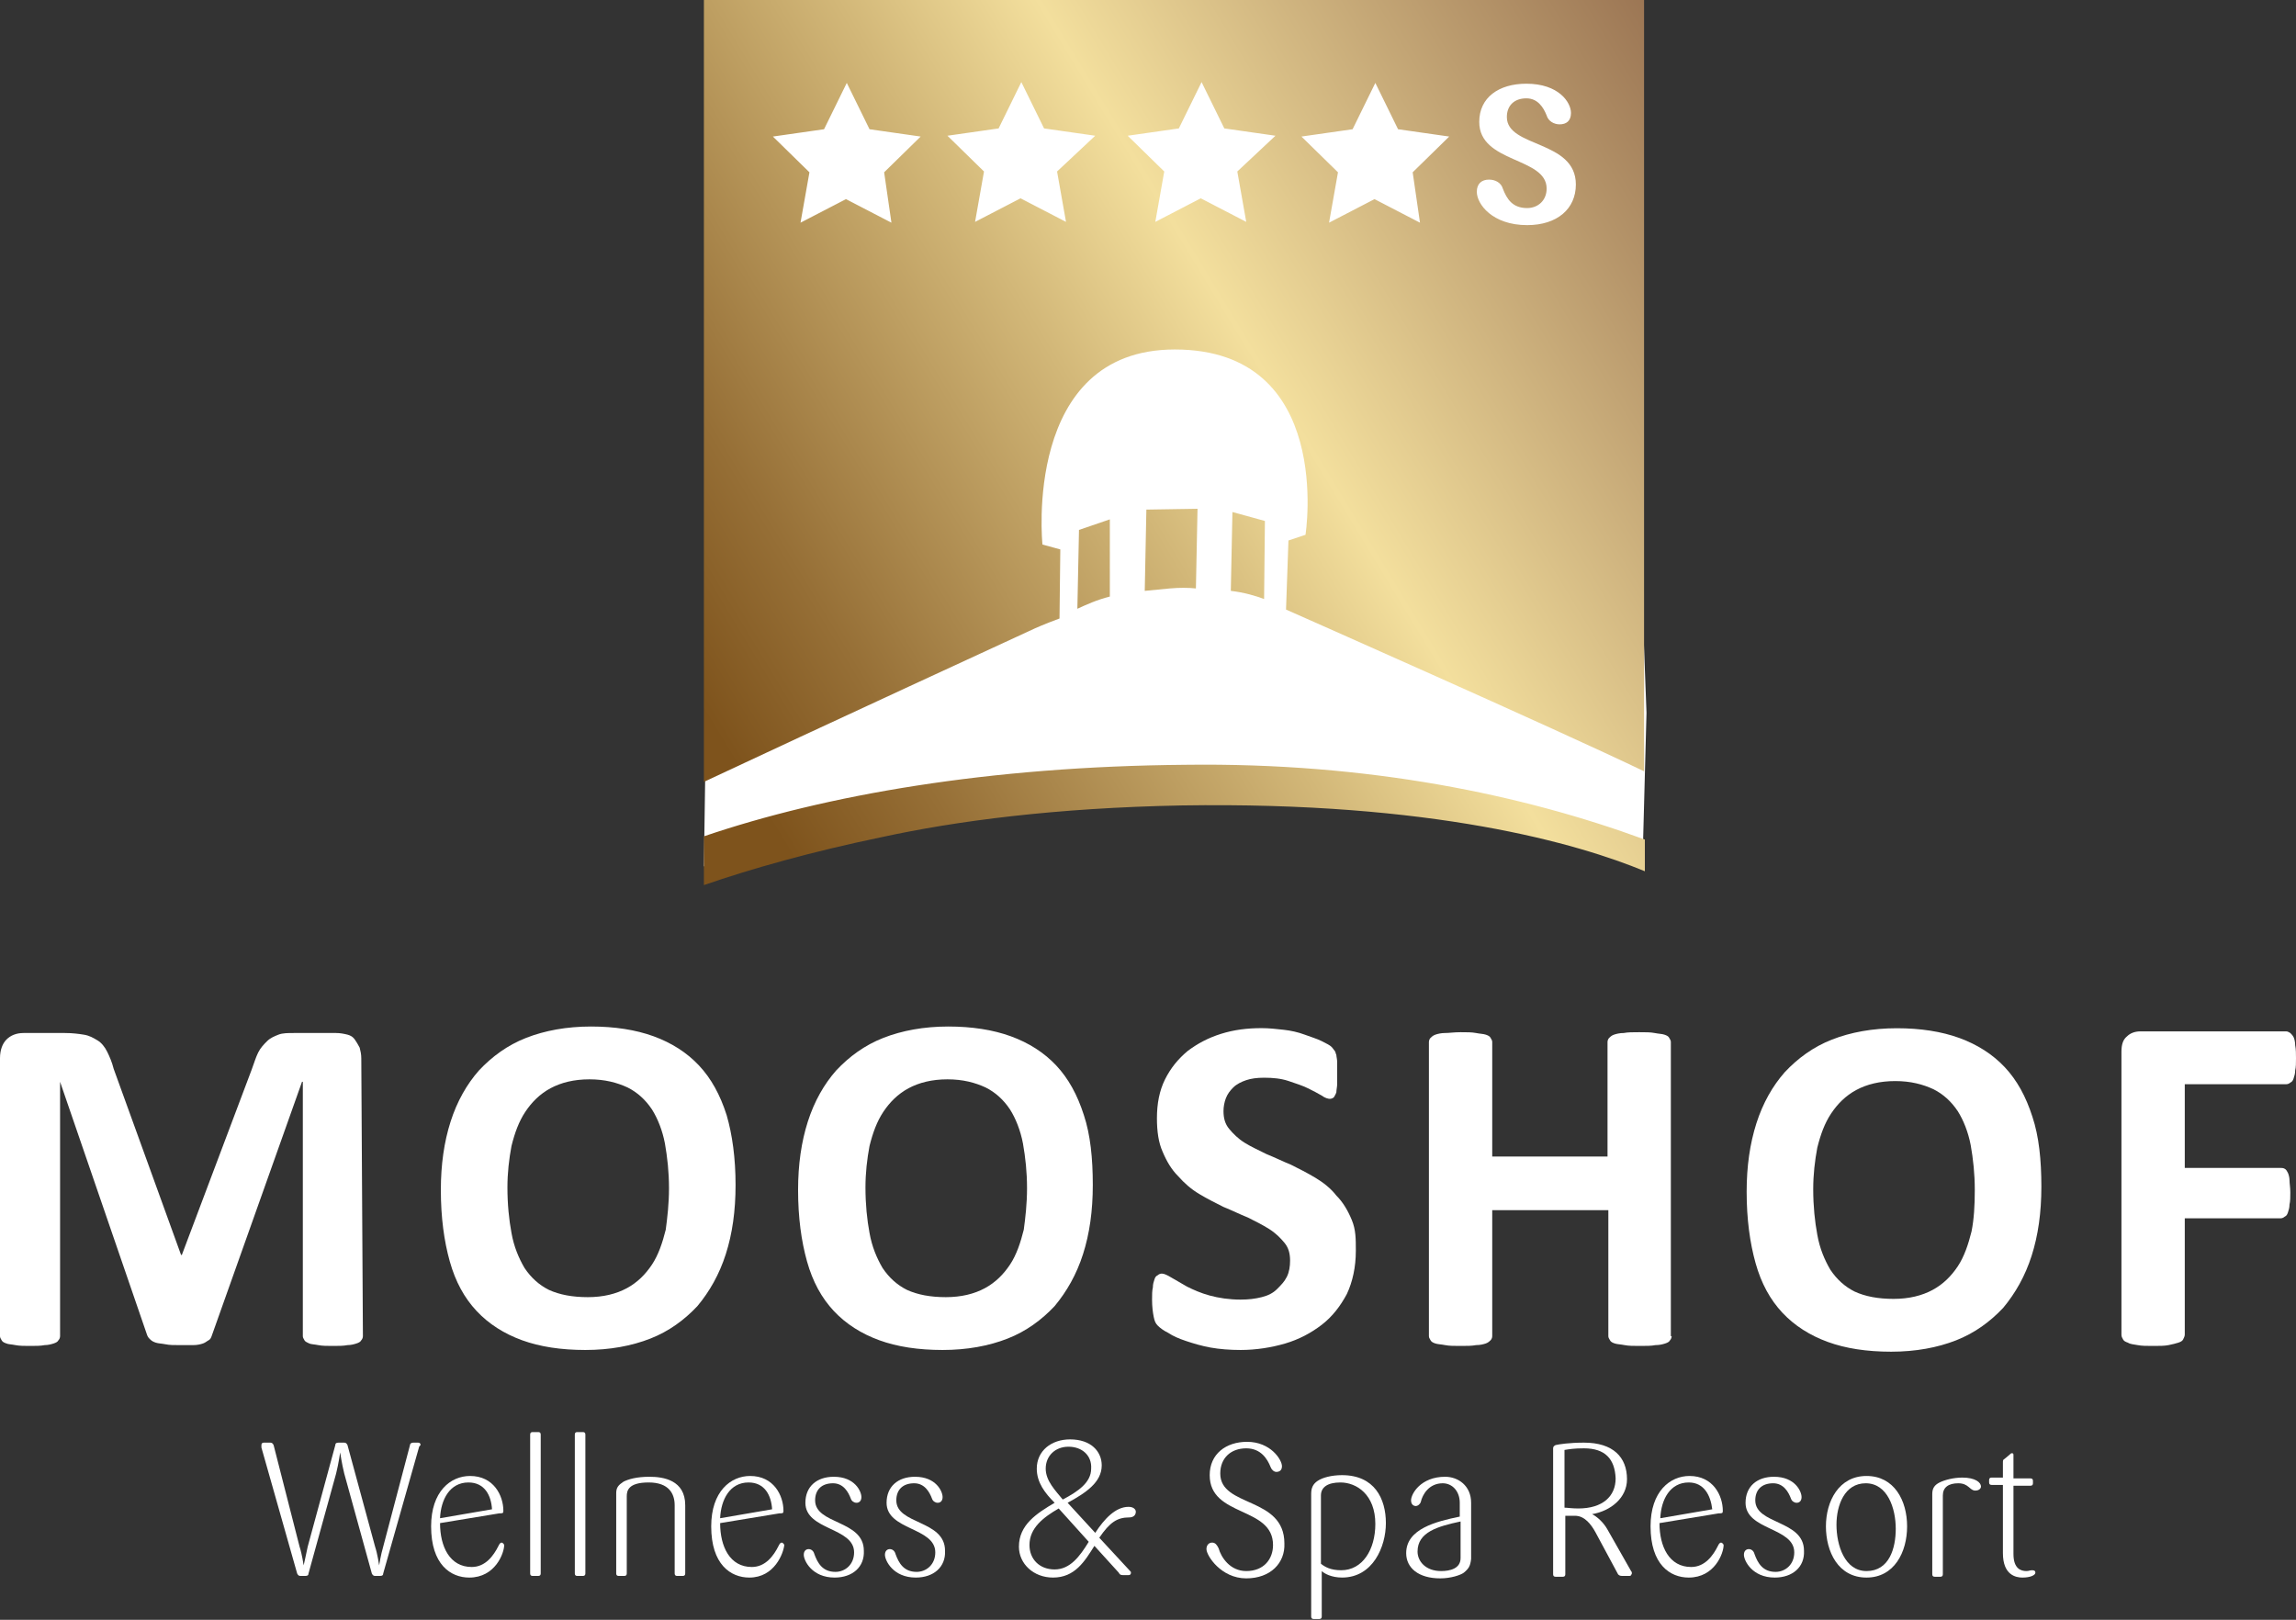 <svg width="163" height="115" viewBox="0 0 163 115" fill="none" xmlns="http://www.w3.org/2000/svg">
<rect x="0" y="0" width="163" height="115" fill="#333333" stroke="none"/>
<path d="M51.816 1.673C52.739 1.673 115.045 1.962 115.045 1.962L116.89 50.605L116.601 61.51C116.601 61.51 106.342 54.009 83.287 55.567C60.232 57.125 49.972 61.51 49.972 61.51L50.837 1.673" fill="white"/>
<path d="M29.741 102.767L27.205 111.711C27.205 111.827 27.147 111.884 26.974 111.884H26.629C26.513 111.884 26.456 111.827 26.398 111.711L24.439 104.614C24.266 103.921 24.15 103.114 24.15 103.114C24.15 103.114 24.035 103.921 23.862 104.614L21.902 111.711C21.902 111.827 21.845 111.884 21.672 111.884H21.326C21.211 111.884 21.153 111.827 21.096 111.711L18.559 102.767C18.559 102.71 18.559 102.652 18.559 102.594C18.559 102.479 18.617 102.421 18.732 102.421H19.193C19.309 102.421 19.366 102.479 19.424 102.594L21.268 109.807C21.441 110.326 21.557 111.134 21.557 111.134C21.557 111.134 21.73 110.384 21.845 109.807L23.805 102.594C23.805 102.479 23.862 102.421 24.035 102.421H24.439C24.554 102.421 24.611 102.479 24.669 102.594L26.629 109.807C26.802 110.326 26.917 111.134 26.917 111.134C26.917 111.134 27.032 110.384 27.205 109.807L29.107 102.594C29.107 102.479 29.222 102.421 29.338 102.421H29.683C29.799 102.421 29.856 102.479 29.856 102.594C29.799 102.652 29.741 102.71 29.741 102.767Z" fill="white"/>
<path d="M33.315 112C31.989 112 30.606 111.076 30.606 108.364C30.606 105.883 31.989 104.787 33.372 104.787C35.044 104.787 35.736 106.172 35.736 107.268C35.736 107.441 35.678 107.441 35.447 107.441L31.24 108.134C31.24 109.807 31.931 111.249 33.488 111.249C34.468 111.249 35.044 110.442 35.39 109.749C35.447 109.634 35.505 109.518 35.62 109.518C35.678 109.518 35.793 109.634 35.793 109.692C35.793 110.269 35.159 112 33.315 112ZM33.257 105.248C31.931 105.248 31.297 106.46 31.24 107.787L34.929 107.153C34.871 106.172 34.41 105.248 33.257 105.248Z" fill="white"/>
<path d="M38.214 111.884H37.81C37.695 111.884 37.638 111.826 37.638 111.711V101.844C37.638 101.729 37.695 101.671 37.81 101.671H38.214C38.329 101.671 38.387 101.729 38.387 101.844V111.711C38.387 111.826 38.329 111.884 38.214 111.884Z" fill="white"/>
<path d="M41.384 111.884H40.98C40.865 111.884 40.808 111.826 40.808 111.711V101.844C40.808 101.729 40.865 101.671 40.98 101.671H41.384C41.499 101.671 41.557 101.729 41.557 101.844V111.711C41.557 111.826 41.499 111.884 41.384 111.884Z" fill="white"/>
<path d="M48.474 111.884H48.07C47.955 111.884 47.897 111.826 47.897 111.711V106.864C47.897 106.056 47.494 105.248 46.053 105.248C44.612 105.248 44.496 105.825 44.496 106.229V111.711C44.496 111.826 44.439 111.884 44.324 111.884H43.92C43.805 111.884 43.747 111.826 43.747 111.711V105.999C43.747 105.595 43.92 105.422 44.266 105.191C44.612 105.018 45.188 104.844 46.11 104.844C47.09 104.844 48.646 105.075 48.646 106.864V111.711C48.646 111.826 48.589 111.884 48.474 111.884Z" fill="white"/>
<path d="M53.2 112C51.874 112 50.491 111.076 50.491 108.364C50.491 105.883 51.874 104.787 53.257 104.787C54.929 104.787 55.621 106.172 55.621 107.268C55.621 107.441 55.563 107.441 55.332 107.441L51.125 108.134C51.125 109.807 51.816 111.249 53.373 111.249C54.353 111.249 54.929 110.442 55.275 109.749C55.332 109.634 55.39 109.518 55.505 109.518C55.563 109.518 55.678 109.634 55.678 109.692C55.621 110.269 54.987 112 53.2 112ZM53.142 105.248C51.816 105.248 51.182 106.46 51.125 107.787L54.814 107.153C54.756 106.172 54.295 105.248 53.142 105.248Z" fill="white"/>
<path d="M59.252 112C57.638 112 57.062 110.788 57.062 110.384C57.062 110.095 57.234 109.98 57.407 109.98C57.58 109.98 57.753 110.095 57.811 110.326C58.041 110.961 58.387 111.596 59.309 111.596C60.001 111.596 60.635 111.076 60.635 110.211C60.635 108.422 57.177 108.653 57.177 106.691C57.177 105.537 57.984 104.844 59.194 104.844C60.693 104.844 61.154 105.883 61.154 106.287C61.154 106.576 60.981 106.691 60.808 106.691C60.635 106.691 60.462 106.576 60.404 106.402C60.232 105.941 59.886 105.306 59.136 105.306C58.33 105.306 57.868 105.768 57.868 106.518C57.868 108.249 61.327 107.903 61.327 110.095C61.384 111.249 60.52 112 59.252 112Z" fill="white"/>
<path d="M65.016 112C63.402 112 62.825 110.788 62.825 110.384C62.825 110.095 62.998 109.98 63.171 109.98C63.344 109.98 63.517 110.095 63.575 110.326C63.805 110.961 64.151 111.596 65.073 111.596C65.765 111.596 66.399 111.076 66.399 110.211C66.399 108.422 62.941 108.653 62.941 106.691C62.941 105.537 63.748 104.844 64.958 104.844C66.457 104.844 66.918 105.883 66.918 106.287C66.918 106.576 66.745 106.691 66.572 106.691C66.399 106.691 66.226 106.576 66.168 106.402C65.995 105.941 65.65 105.306 64.9 105.306C64.093 105.306 63.632 105.768 63.632 106.518C63.632 108.249 67.091 107.903 67.091 110.095C67.148 111.249 66.284 112 65.016 112Z" fill="white"/>
<path d="M80.174 107.73C79.31 107.73 78.791 108.076 78.042 109.172L80.232 111.538C80.29 111.596 80.29 111.596 80.29 111.653C80.29 111.769 80.232 111.826 80.117 111.826H79.713C79.54 111.826 79.483 111.769 79.425 111.653L77.696 109.749C77.004 110.845 76.313 112 74.756 112C73.373 112 72.336 111.019 72.336 109.807C72.336 108.249 73.604 107.441 74.872 106.691C74.18 105.999 73.604 105.248 73.604 104.267C73.604 102.998 74.641 102.19 75.967 102.19C77.465 102.19 78.215 103.056 78.215 104.037C78.215 105.248 77.062 105.999 75.794 106.691L77.754 108.826C78.388 107.845 79.195 106.979 80.117 106.979C80.463 106.979 80.635 107.153 80.635 107.326C80.635 107.614 80.405 107.73 80.174 107.73ZM75.16 107.095C74.065 107.73 73.085 108.48 73.085 109.691C73.085 110.672 73.776 111.423 74.872 111.423C75.967 111.423 76.658 110.499 77.292 109.461L75.16 107.095ZM75.852 102.71C74.929 102.71 74.238 103.344 74.238 104.267C74.238 105.133 74.929 105.825 75.448 106.46C76.543 105.883 77.465 105.248 77.465 104.267C77.523 103.344 76.831 102.71 75.852 102.71Z" fill="white"/>
<path d="M88.474 112.057C86.687 112.057 85.65 110.442 85.65 109.98C85.65 109.691 85.823 109.518 86.053 109.518C86.284 109.518 86.399 109.691 86.514 109.922C86.687 110.557 87.321 111.538 88.474 111.538C89.742 111.538 90.376 110.672 90.376 109.691C90.376 106.922 85.88 107.73 85.88 104.729C85.88 103.229 87.033 102.363 88.532 102.363C90.203 102.363 91.01 103.633 91.01 104.094C91.01 104.383 90.837 104.498 90.607 104.498C90.434 104.498 90.261 104.325 90.203 104.152C89.973 103.575 89.512 102.825 88.474 102.825C87.379 102.825 86.63 103.517 86.63 104.614C86.63 107.037 91.183 106.229 91.183 109.576C91.241 110.961 90.203 112.057 88.474 112.057Z" fill="white"/>
<path d="M95.275 111.999C94.526 111.999 94.007 111.711 93.835 111.538V114.769C93.835 114.885 93.777 114.942 93.662 114.942H93.258C93.143 114.942 93.085 114.885 93.085 114.769V106.056C93.085 105.652 93.201 105.364 93.546 105.133C93.892 104.902 94.526 104.729 95.275 104.729C97.581 104.729 98.388 106.402 98.388 108.133C98.388 109.807 97.466 111.999 95.275 111.999ZM95.16 105.248C94.238 105.248 93.777 105.595 93.777 106.172V111.019C94.065 111.249 94.469 111.48 95.218 111.48C96.716 111.48 97.639 110.038 97.639 108.191C97.639 106.114 96.313 105.248 95.16 105.248Z" fill="white"/>
<path d="M103.921 111.653C103.691 111.826 102.999 112.057 102.25 112.057C100.693 112.057 99.829 111.307 99.829 110.268C99.829 108.537 101.961 108.018 103.633 107.672V106.691C103.633 105.883 103.114 105.306 102.423 105.306C101.443 105.306 100.982 106.114 100.866 106.633C100.809 106.806 100.636 106.922 100.521 106.922C100.348 106.922 100.175 106.806 100.175 106.518C100.175 106.056 100.866 104.844 102.595 104.844C103.518 104.844 104.44 105.479 104.44 106.691V110.672C104.382 111.192 104.267 111.365 103.921 111.653ZM103.691 108.018C102.077 108.364 100.636 108.768 100.636 110.153C100.636 110.845 101.212 111.538 102.307 111.538C102.941 111.538 103.691 111.365 103.691 110.615V108.018Z" fill="white"/>
<path d="M115.679 111.884H115.161C114.988 111.884 114.93 111.827 114.872 111.769L113.258 108.768C112.97 108.249 112.509 107.614 111.818 107.614H111.126V111.769C111.126 111.884 111.068 111.942 110.953 111.942H110.434C110.319 111.942 110.261 111.884 110.261 111.769V102.825C110.261 102.71 110.319 102.652 110.434 102.594C110.665 102.537 111.414 102.421 112.452 102.421C114.527 102.421 115.506 103.46 115.506 105.018C115.506 106.345 114.354 107.268 113.028 107.499C113.374 107.672 113.835 108.076 114.123 108.595L115.795 111.538C115.852 111.596 115.852 111.653 115.852 111.711C115.795 111.827 115.795 111.884 115.679 111.884ZM112.452 102.825C111.76 102.825 111.414 102.883 111.068 102.94V107.037C111.241 107.037 111.587 107.095 112.048 107.095C113.777 107.095 114.699 106.229 114.699 104.96C114.642 103.575 113.95 102.825 112.452 102.825Z" fill="white"/>
<path d="M119.887 112C118.561 112 117.178 111.076 117.178 108.364C117.178 105.883 118.561 104.787 119.944 104.787C121.616 104.787 122.308 106.172 122.308 107.268C122.308 107.441 122.25 107.441 122.019 107.441L117.812 108.134C117.812 109.807 118.504 111.249 120.06 111.249C121.04 111.249 121.616 110.442 121.962 109.749C122.019 109.634 122.077 109.518 122.192 109.518C122.25 109.518 122.365 109.634 122.365 109.692C122.365 110.269 121.731 112 119.887 112ZM119.887 105.248C118.561 105.248 117.927 106.46 117.87 107.787L121.558 107.153C121.443 106.172 120.982 105.248 119.887 105.248Z" fill="white"/>
<path d="M125.996 112C124.383 112 123.806 110.788 123.806 110.384C123.806 110.095 123.979 109.98 124.152 109.98C124.325 109.98 124.498 110.095 124.556 110.326C124.786 110.961 125.132 111.596 126.054 111.596C126.746 111.596 127.38 111.076 127.38 110.211C127.38 108.422 123.922 108.653 123.922 106.691C123.922 105.537 124.728 104.844 125.939 104.844C127.437 104.844 127.899 105.883 127.899 106.287C127.899 106.576 127.726 106.691 127.553 106.691C127.38 106.691 127.207 106.576 127.149 106.402C126.976 105.941 126.63 105.306 125.881 105.306C125.074 105.306 124.613 105.768 124.613 106.518C124.613 108.249 128.071 107.903 128.071 110.095C128.129 111.249 127.264 112 125.996 112Z" fill="white"/>
<path d="M132.51 112C130.492 112 129.628 110.153 129.628 108.364C129.628 106.576 130.55 104.787 132.51 104.787C134.469 104.787 135.391 106.518 135.391 108.364C135.391 110.211 134.469 112 132.51 112ZM132.452 105.306C130.953 105.306 130.377 106.864 130.377 108.249C130.377 109.692 130.953 111.538 132.51 111.538C134.123 111.538 134.585 109.922 134.585 108.537C134.585 107.095 134.008 105.306 132.452 105.306Z" fill="white"/>
<path d="M140.233 105.825C139.83 105.825 139.772 105.306 139.023 105.306C138.331 105.306 137.928 105.595 137.928 106.172V111.769C137.928 111.884 137.87 111.942 137.755 111.942H137.351C137.236 111.942 137.178 111.884 137.178 111.769V106.056C137.178 105.652 137.351 105.421 137.697 105.248C138.043 105.075 138.677 104.902 139.311 104.902C140.233 104.902 140.636 105.248 140.636 105.537C140.636 105.652 140.521 105.825 140.233 105.825Z" fill="white"/>
<path d="M143.576 112C143.115 112 142.193 111.826 142.193 110.268V105.422H141.386C141.271 105.422 141.213 105.364 141.213 105.248V105.075C141.213 104.96 141.271 104.902 141.386 104.902H142.193V103.864C142.193 103.69 142.193 103.633 142.308 103.575L142.654 103.287C142.711 103.229 142.769 103.171 142.827 103.171C142.942 103.171 142.942 103.229 142.942 103.344V104.96H144.152C144.268 104.96 144.325 105.018 144.325 105.133V105.306C144.325 105.422 144.268 105.479 144.152 105.479H142.942V110.326C142.942 111.365 143.461 111.538 143.864 111.538C144.037 111.538 144.095 111.48 144.268 111.48C144.441 111.48 144.498 111.538 144.498 111.653C144.498 111.826 144.152 112 143.576 112Z" fill="white"/>
<path d="M25.764 94.862C25.764 94.978 25.706 95.093 25.649 95.151C25.591 95.266 25.476 95.324 25.303 95.382C25.13 95.439 24.9 95.497 24.669 95.497C24.381 95.555 24.035 95.555 23.631 95.555C23.228 95.555 22.882 95.555 22.594 95.497C22.306 95.439 22.075 95.439 21.96 95.382C21.845 95.324 21.672 95.266 21.614 95.151C21.557 95.035 21.499 94.978 21.499 94.862V76.802H21.441L15.043 94.805C14.986 94.978 14.928 95.093 14.813 95.151C14.698 95.208 14.582 95.324 14.409 95.382C14.237 95.439 14.006 95.497 13.718 95.497C13.43 95.497 13.141 95.497 12.738 95.497C12.335 95.497 12.046 95.497 11.758 95.439C11.47 95.382 11.239 95.382 11.066 95.324C10.894 95.266 10.778 95.208 10.663 95.093C10.548 94.978 10.49 94.92 10.432 94.747L4.265 76.802V94.862C4.265 94.978 4.208 95.093 4.15 95.151C4.092 95.266 3.977 95.324 3.804 95.382C3.631 95.439 3.401 95.497 3.17 95.497C2.882 95.555 2.536 95.555 2.133 95.555C1.729 95.555 1.383 95.555 1.095 95.497C0.807 95.439 0.576 95.439 0.461 95.382C0.288 95.324 0.173 95.266 0.115 95.151C0.058 95.035 0 94.978 0 94.862V75.128C0 74.551 0.173 74.09 0.461 73.801C0.749 73.513 1.153 73.339 1.671 73.339H4.611C5.13 73.339 5.591 73.397 5.937 73.455C6.34 73.513 6.628 73.686 6.917 73.859C7.205 74.032 7.435 74.32 7.608 74.666C7.781 75.013 7.954 75.417 8.069 75.878L12.853 89.092H12.911L17.868 75.936C18.041 75.474 18.156 75.07 18.329 74.724C18.502 74.378 18.732 74.147 18.963 73.916C19.193 73.686 19.482 73.57 19.77 73.455C20.058 73.339 20.462 73.339 20.865 73.339H23.862C24.15 73.339 24.439 73.397 24.669 73.455C24.9 73.513 25.073 73.628 25.188 73.801C25.303 73.974 25.418 74.147 25.534 74.378C25.591 74.609 25.649 74.84 25.649 75.128L25.764 94.862Z" fill="white"/>
<path d="M52.22 84.13C52.22 85.976 51.989 87.592 51.528 89.034C51.067 90.477 50.376 91.689 49.511 92.727C48.589 93.708 47.494 94.516 46.168 95.035C44.842 95.555 43.286 95.843 41.557 95.843C39.828 95.843 38.329 95.612 37.061 95.151C35.793 94.689 34.698 93.997 33.834 93.073C32.969 92.15 32.335 90.996 31.931 89.553C31.528 88.111 31.297 86.438 31.297 84.476C31.297 82.687 31.528 81.071 31.989 79.629C32.45 78.186 33.142 76.975 34.006 75.994C34.929 75.013 36.024 74.205 37.349 73.686C38.675 73.166 40.231 72.878 41.96 72.878C43.632 72.878 45.13 73.109 46.398 73.57C47.667 74.032 48.762 74.724 49.626 75.647C50.491 76.571 51.125 77.725 51.586 79.167C51.989 80.552 52.22 82.225 52.22 84.13ZM47.494 84.36C47.494 83.206 47.378 82.168 47.206 81.187C47.032 80.263 46.687 79.398 46.283 78.763C45.822 78.071 45.246 77.552 44.554 77.205C43.805 76.859 42.94 76.628 41.845 76.628C40.75 76.628 39.828 76.859 39.078 77.263C38.329 77.667 37.753 78.244 37.292 78.936C36.831 79.629 36.542 80.437 36.312 81.36C36.139 82.283 36.024 83.264 36.024 84.303C36.024 85.514 36.139 86.611 36.312 87.534C36.485 88.515 36.831 89.323 37.234 90.015C37.695 90.708 38.272 91.227 38.963 91.573C39.712 91.919 40.635 92.092 41.73 92.092C42.825 92.092 43.747 91.862 44.496 91.458C45.246 91.054 45.822 90.477 46.283 89.784C46.744 89.092 47.032 88.226 47.263 87.303C47.378 86.438 47.494 85.457 47.494 84.36Z" fill="white"/>
<path d="M77.581 84.13C77.581 85.976 77.35 87.592 76.889 89.034C76.428 90.477 75.736 91.689 74.872 92.727C73.949 93.708 72.854 94.516 71.529 95.035C70.203 95.555 68.647 95.843 66.918 95.843C65.189 95.843 63.69 95.612 62.422 95.151C61.154 94.689 60.059 93.997 59.194 93.073C58.33 92.15 57.696 90.996 57.292 89.553C56.889 88.111 56.658 86.438 56.658 84.476C56.658 82.687 56.889 81.071 57.35 79.629C57.811 78.186 58.502 76.975 59.367 75.994C60.289 75.013 61.384 74.205 62.71 73.686C64.036 73.166 65.592 72.878 67.321 72.878C68.993 72.878 70.491 73.109 71.759 73.57C73.027 74.032 74.122 74.724 74.987 75.647C75.852 76.571 76.486 77.725 76.947 79.167C77.408 80.552 77.581 82.225 77.581 84.13ZM72.912 84.36C72.912 83.206 72.797 82.168 72.624 81.187C72.451 80.263 72.105 79.398 71.702 78.763C71.24 78.071 70.664 77.552 69.972 77.205C69.223 76.859 68.359 76.628 67.263 76.628C66.168 76.628 65.246 76.859 64.497 77.263C63.748 77.667 63.171 78.244 62.71 78.936C62.249 79.629 61.961 80.437 61.73 81.36C61.557 82.283 61.442 83.264 61.442 84.303C61.442 85.514 61.557 86.611 61.73 87.534C61.903 88.515 62.249 89.323 62.652 90.015C63.114 90.708 63.69 91.227 64.382 91.573C65.131 91.919 66.053 92.092 67.148 92.092C68.243 92.092 69.165 91.862 69.915 91.458C70.664 91.054 71.24 90.477 71.702 89.784C72.163 89.092 72.451 88.226 72.681 87.303C72.797 86.438 72.912 85.457 72.912 84.36Z" fill="white"/>
<path d="M96.255 88.803C96.255 89.957 96.025 90.996 95.621 91.862C95.16 92.727 94.584 93.477 93.835 94.054C93.085 94.631 92.221 95.093 91.241 95.382C90.261 95.67 89.166 95.843 88.071 95.843C87.321 95.843 86.572 95.785 85.938 95.67C85.304 95.555 84.728 95.382 84.209 95.208C83.69 95.035 83.287 94.862 82.941 94.631C82.595 94.458 82.365 94.285 82.192 94.112C82.019 93.939 81.961 93.766 81.903 93.477C81.846 93.189 81.788 92.785 81.788 92.266C81.788 91.919 81.788 91.631 81.846 91.4C81.846 91.169 81.903 90.996 81.961 90.823C82.019 90.65 82.076 90.592 82.192 90.535C82.249 90.477 82.365 90.419 82.48 90.419C82.653 90.419 82.883 90.535 83.171 90.708C83.46 90.881 83.863 91.112 84.267 91.342C84.728 91.573 85.246 91.804 85.88 91.977C86.514 92.15 87.264 92.266 88.071 92.266C88.647 92.266 89.108 92.208 89.569 92.093C90.03 91.977 90.376 91.804 90.664 91.516C90.953 91.227 91.183 90.996 91.356 90.65C91.529 90.304 91.587 89.9 91.587 89.496C91.587 88.977 91.471 88.573 91.183 88.227C90.895 87.88 90.549 87.534 90.088 87.246C89.627 86.957 89.166 86.726 88.59 86.438C88.013 86.207 87.437 85.918 86.86 85.688C86.284 85.399 85.708 85.111 85.131 84.764C84.555 84.418 84.094 84.014 83.633 83.495C83.171 83.033 82.826 82.456 82.537 81.764C82.249 81.129 82.134 80.321 82.134 79.398C82.134 78.359 82.307 77.436 82.71 76.628C83.114 75.821 83.633 75.186 84.324 74.609C85.016 74.09 85.765 73.686 86.687 73.397C87.61 73.109 88.532 72.993 89.569 72.993C90.088 72.993 90.607 73.051 91.126 73.109C91.644 73.166 92.163 73.282 92.624 73.455C93.085 73.628 93.489 73.743 93.835 73.916C94.18 74.09 94.411 74.205 94.526 74.32C94.641 74.436 94.699 74.551 94.757 74.609C94.814 74.666 94.814 74.782 94.872 74.897C94.872 75.013 94.93 75.186 94.93 75.417C94.93 75.59 94.93 75.878 94.93 76.167C94.93 76.513 94.93 76.802 94.93 76.975C94.93 77.148 94.872 77.379 94.872 77.552C94.814 77.725 94.757 77.782 94.699 77.898C94.641 77.956 94.526 78.013 94.411 78.013C94.296 78.013 94.065 77.956 93.835 77.782C93.546 77.609 93.201 77.436 92.855 77.263C92.509 77.09 91.99 76.917 91.471 76.744C90.953 76.571 90.376 76.513 89.742 76.513C89.224 76.513 88.82 76.571 88.474 76.686C88.128 76.802 87.782 76.975 87.552 77.205C87.321 77.436 87.148 77.667 87.033 77.956C86.918 78.244 86.86 78.59 86.86 78.879C86.86 79.398 86.976 79.802 87.264 80.148C87.552 80.494 87.898 80.841 88.359 81.129C88.82 81.418 89.339 81.648 89.915 81.937C90.492 82.168 91.068 82.456 91.644 82.687C92.221 82.976 92.797 83.264 93.373 83.61C93.95 83.957 94.469 84.361 94.872 84.88C95.333 85.341 95.679 85.918 95.967 86.611C96.255 87.303 96.255 87.938 96.255 88.803Z" fill="white"/>
<path d="M118.676 94.862C118.676 94.978 118.619 95.093 118.561 95.151C118.504 95.266 118.388 95.324 118.215 95.382C118.042 95.439 117.812 95.497 117.524 95.497C117.235 95.555 116.89 95.555 116.429 95.555C115.967 95.555 115.622 95.555 115.333 95.497C115.045 95.439 114.815 95.439 114.642 95.382C114.469 95.324 114.354 95.266 114.296 95.151C114.238 95.035 114.181 94.978 114.181 94.862V85.918H105.938V94.862C105.938 94.978 105.881 95.093 105.823 95.151C105.766 95.209 105.65 95.324 105.477 95.382C105.304 95.439 105.074 95.497 104.786 95.497C104.498 95.555 104.152 95.555 103.691 95.555C103.229 95.555 102.884 95.555 102.595 95.497C102.307 95.439 102.077 95.439 101.904 95.382C101.731 95.324 101.616 95.266 101.558 95.151C101.5 95.035 101.443 94.978 101.443 94.862V73.974C101.443 73.859 101.5 73.743 101.558 73.686C101.616 73.628 101.731 73.513 101.904 73.455C102.077 73.397 102.307 73.339 102.595 73.339C102.884 73.339 103.229 73.282 103.691 73.282C104.152 73.282 104.498 73.282 104.786 73.339C105.074 73.397 105.304 73.397 105.477 73.455C105.65 73.513 105.766 73.57 105.823 73.686C105.881 73.801 105.938 73.859 105.938 73.974V82.11H114.123V73.974C114.123 73.859 114.181 73.743 114.238 73.686C114.296 73.628 114.411 73.513 114.584 73.455C114.757 73.397 114.988 73.339 115.276 73.339C115.564 73.282 115.91 73.282 116.371 73.282C116.832 73.282 117.178 73.282 117.466 73.339C117.754 73.397 117.985 73.397 118.158 73.455C118.331 73.513 118.446 73.57 118.504 73.686C118.561 73.801 118.619 73.859 118.619 73.974V94.862H118.676Z" fill="white"/>
<path d="M144.923 84.252C144.923 86.098 144.692 87.714 144.231 89.156C143.77 90.599 143.078 91.811 142.214 92.85C141.291 93.83 140.196 94.638 138.871 95.157C137.545 95.677 135.989 95.965 134.26 95.965C132.53 95.965 131.032 95.735 129.764 95.273C128.496 94.811 127.401 94.119 126.536 93.196C125.672 92.272 125.037 91.118 124.634 89.676C124.231 88.233 124 86.56 124 84.598C124 82.809 124.231 81.194 124.692 79.751C125.153 78.309 125.844 77.097 126.709 76.116C127.631 75.135 128.726 74.327 130.052 73.808C131.378 73.288 132.934 73 134.663 73C136.335 73 137.833 73.231 139.101 73.692C140.369 74.154 141.464 74.847 142.329 75.77C143.193 76.693 143.827 77.847 144.289 79.29C144.75 80.674 144.923 82.348 144.923 84.252ZM140.196 84.483C140.196 83.329 140.081 82.29 139.908 81.309C139.735 80.386 139.389 79.52 138.986 78.886C138.525 78.193 137.948 77.674 137.257 77.328C136.507 76.981 135.643 76.751 134.548 76.751C133.453 76.751 132.53 76.981 131.781 77.385C131.032 77.789 130.455 78.366 129.994 79.059C129.533 79.751 129.245 80.559 129.015 81.482C128.842 82.405 128.726 83.386 128.726 84.425C128.726 85.637 128.842 86.733 129.015 87.656C129.187 88.637 129.533 89.445 129.937 90.138C130.398 90.83 130.974 91.349 131.666 91.695C132.415 92.042 133.337 92.215 134.432 92.215C135.528 92.215 136.45 91.984 137.199 91.58C137.948 91.176 138.525 90.599 138.986 89.907C139.447 89.214 139.735 88.349 139.966 87.425C140.139 86.56 140.196 85.579 140.196 84.483Z" fill="white"/>
<path d="M163 75.128C163 75.474 163 75.763 162.942 75.994C162.942 76.224 162.885 76.397 162.827 76.571C162.769 76.744 162.712 76.801 162.597 76.859C162.539 76.917 162.424 76.975 162.308 76.975H155.104V82.918H161.905C162.02 82.918 162.078 82.918 162.193 82.975C162.308 83.033 162.366 83.149 162.424 83.264C162.481 83.379 162.539 83.61 162.539 83.783C162.539 84.014 162.597 84.303 162.597 84.649C162.597 84.995 162.597 85.284 162.539 85.514C162.539 85.745 162.481 85.918 162.424 86.091C162.366 86.264 162.308 86.322 162.193 86.38C162.135 86.438 162.02 86.495 161.905 86.495H155.104V94.747C155.104 94.862 155.046 94.978 154.988 95.093C154.931 95.208 154.815 95.266 154.643 95.324C154.47 95.381 154.239 95.439 153.951 95.497C153.663 95.555 153.317 95.555 152.856 95.555C152.395 95.555 152.049 95.555 151.761 95.497C151.472 95.439 151.242 95.439 151.069 95.324C150.896 95.266 150.781 95.208 150.723 95.093C150.666 94.978 150.608 94.92 150.608 94.747V74.666C150.608 74.147 150.723 73.801 151.011 73.57C151.242 73.339 151.588 73.224 151.934 73.224H162.308C162.424 73.224 162.481 73.282 162.597 73.339C162.654 73.397 162.769 73.512 162.827 73.628C162.885 73.743 162.942 73.974 162.942 74.205C163 74.493 163 74.84 163 75.128Z" fill="white"/>
<path d="M76.601 37.622L76.486 43.219C77.12 42.93 77.869 42.584 78.791 42.353V36.872L76.601 37.622Z" fill="url(#paint0_linear)"/>
<path d="M87.494 36.352L87.379 41.949C88.359 42.065 89.108 42.296 89.742 42.526L89.8 36.987L87.494 36.352Z" fill="url(#paint1_linear)"/>
<path d="M84.901 41.776L85.016 36.121L81.385 36.179L81.269 41.949C81.846 41.892 82.422 41.834 83.056 41.776C83.748 41.718 84.324 41.718 84.901 41.776Z" fill="url(#paint2_linear)"/>
<path d="M49.972 59.375V62.837C53.315 61.683 57.58 60.472 62.595 59.433C67.897 58.279 74.929 57.356 83.863 57.183C101.731 56.894 112.048 59.895 116.774 61.856V59.606C108.129 56.432 97.177 54.124 84.151 54.297C70.203 54.413 58.618 56.432 49.972 59.375Z" fill="url(#paint3_linear)"/>
<path d="M49.972 0V55.509C57.58 51.932 73.488 44.604 73.488 44.604C73.488 44.604 74.122 44.315 75.218 43.911L75.275 39.007L74.007 38.66C74.007 38.66 72.566 24.812 83.402 24.812C94.757 24.812 92.682 37.968 92.682 37.968L91.471 38.372L91.299 43.276C91.299 43.276 110.492 51.759 116.717 54.759V0H49.972ZM63.286 15.81L60.059 14.137L56.831 15.81L57.465 12.233L54.871 9.694L58.502 9.175L60.116 5.886L61.73 9.175L65.361 9.694L62.768 12.233L63.286 15.81ZM75.045 12.175L75.679 15.753L72.451 14.079L69.223 15.753L69.857 12.175L67.263 9.636L70.895 9.117L72.508 5.828L74.122 9.117L77.754 9.636L75.045 12.175ZM87.84 12.175L88.474 15.753L85.246 14.079L82.019 15.753L82.653 12.175L80.059 9.636L83.69 9.117L85.304 5.828L86.918 9.117L90.549 9.636L87.84 12.175ZM100.809 15.81L97.581 14.137L94.353 15.81L94.987 12.233L92.394 9.694L96.025 9.175L97.639 5.886L99.252 9.175L102.884 9.694L100.29 12.233L100.809 15.81ZM108.417 15.983C105.938 15.983 104.843 14.483 104.843 13.618C104.843 13.041 105.189 12.752 105.708 12.752C106.169 12.752 106.572 12.983 106.688 13.387C106.976 14.137 107.379 14.772 108.417 14.772C109.166 14.772 109.8 14.252 109.8 13.387C109.8 11.136 105.016 11.598 105.016 8.655C105.016 6.924 106.4 5.943 108.359 5.943C110.665 5.943 111.529 7.27 111.529 8.021C111.529 8.598 111.184 8.828 110.722 8.828C110.319 8.828 109.915 8.598 109.8 8.194C109.57 7.617 109.166 6.982 108.359 6.982C107.495 6.982 106.976 7.501 106.976 8.309C106.976 10.502 111.875 9.925 111.875 13.098C111.875 14.829 110.55 15.983 108.417 15.983Z" fill="url(#paint4_linear)"/>
<defs>
<linearGradient id="paint0_linear" x1="41.248" y1="62.171" x2="158.612" y2="-8.975" gradientUnits="userSpaceOnUse">
<stop offset="0.098" stop-color="#7E531C"/>
<stop offset="0.177" stop-color="#966F36"/>
<stop offset="0.348" stop-color="#D2B778"/>
<stop offset="0.437" stop-color="#F3DF9D"/>
<stop offset="0.812" stop-color="#794C37"/>
</linearGradient>
<linearGradient id="paint1_linear" x1="43.923" y1="66.585" x2="161.287" y2="-4.562" gradientUnits="userSpaceOnUse">
<stop offset="0.098" stop-color="#7E531C"/>
<stop offset="0.177" stop-color="#966F36"/>
<stop offset="0.348" stop-color="#D2B778"/>
<stop offset="0.437" stop-color="#F3DF9D"/>
<stop offset="0.812" stop-color="#794C37"/>
</linearGradient>
<linearGradient id="paint2_linear" x1="42.239" y1="63.806" x2="159.603" y2="-7.34" gradientUnits="userSpaceOnUse">
<stop offset="0.098" stop-color="#7E531C"/>
<stop offset="0.177" stop-color="#966F36"/>
<stop offset="0.348" stop-color="#D2B778"/>
<stop offset="0.437" stop-color="#F3DF9D"/>
<stop offset="0.812" stop-color="#794C37"/>
</linearGradient>
<linearGradient id="paint3_linear" x1="51.881" y1="79.711" x2="169.244" y2="8.565" gradientUnits="userSpaceOnUse">
<stop offset="0.098" stop-color="#7E531C"/>
<stop offset="0.177" stop-color="#966F36"/>
<stop offset="0.348" stop-color="#D2B778"/>
<stop offset="0.437" stop-color="#F3DF9D"/>
<stop offset="0.812" stop-color="#794C37"/>
</linearGradient>
<linearGradient id="paint4_linear" x1="37.154" y1="55.417" x2="154.518" y2="-15.729" gradientUnits="userSpaceOnUse">
<stop offset="0.098" stop-color="#7E531C"/>
<stop offset="0.177" stop-color="#966F36"/>
<stop offset="0.348" stop-color="#D2B778"/>
<stop offset="0.437" stop-color="#F3DF9D"/>
<stop offset="0.812" stop-color="#794C37"/>
</linearGradient>
</defs>
</svg>
